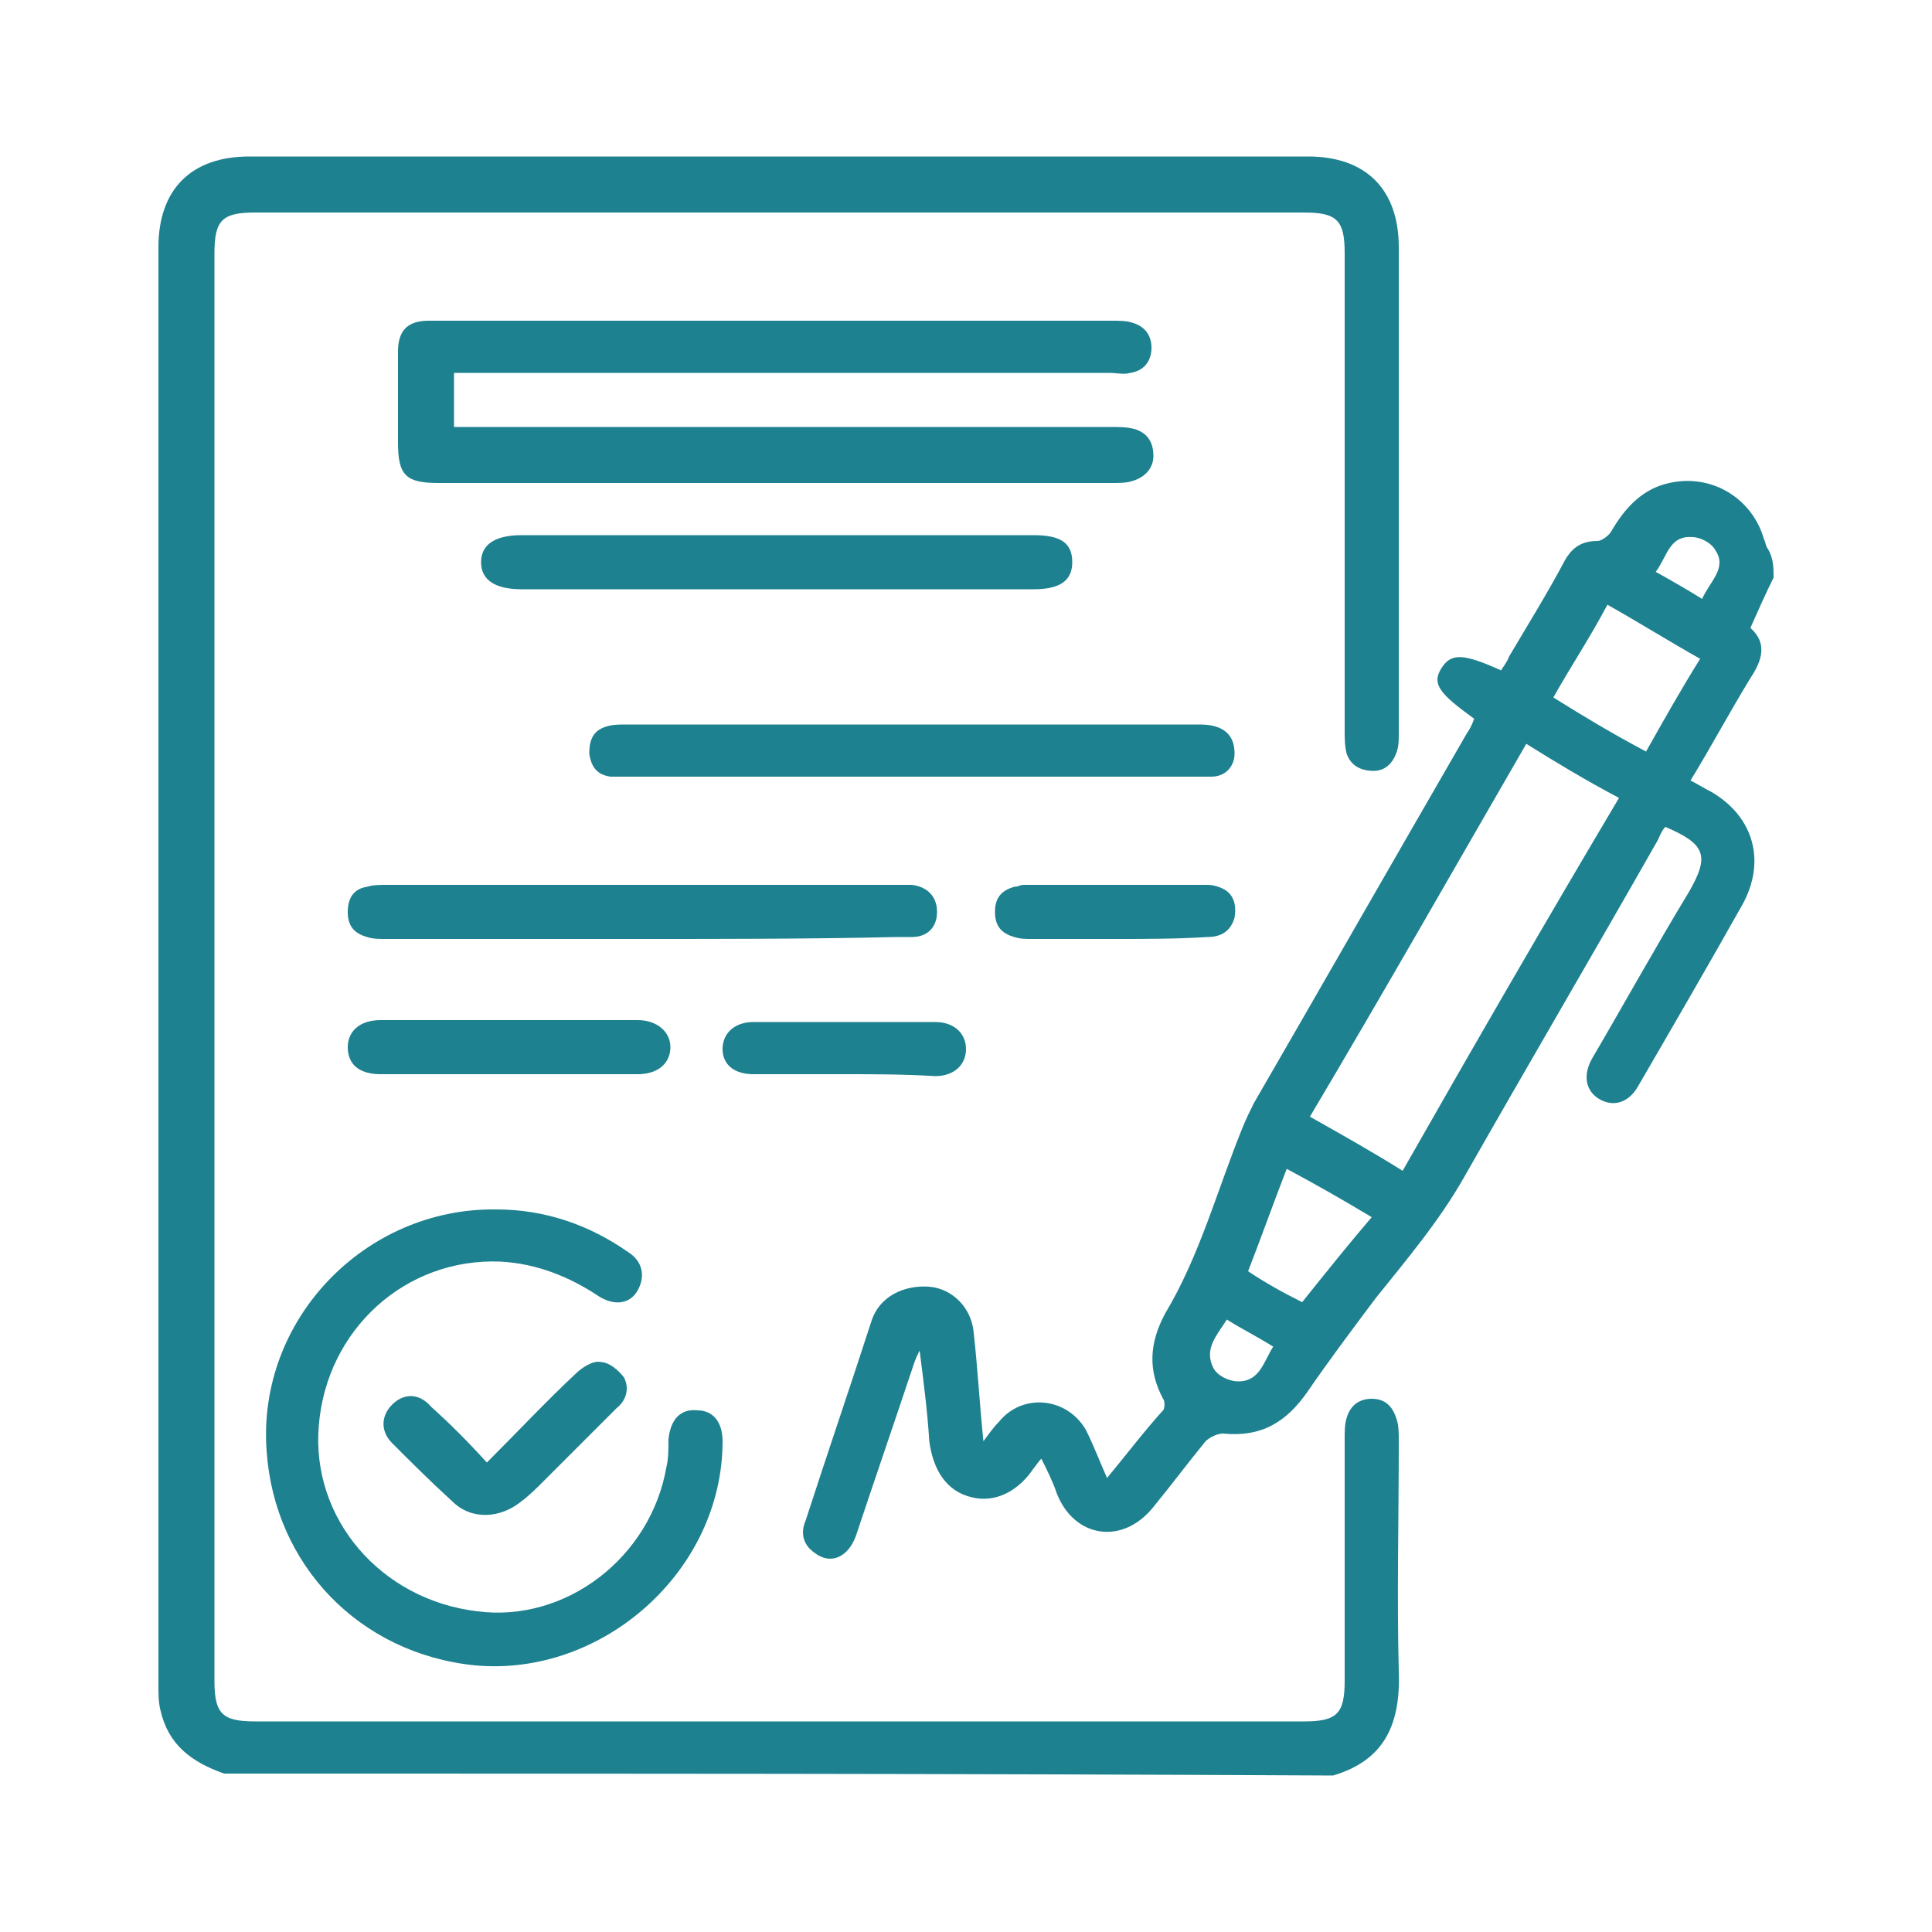 <?xml version="1.0" encoding="utf-8"?>
<!-- Generator: Adobe Illustrator 26.0.1, SVG Export Plug-In . SVG Version: 6.00 Build 0)  -->
<svg version="1.1" id="Layer_1" xmlns="http://www.w3.org/2000/svg" xmlns:xlink="http://www.w3.org/1999/xlink" x="0px" y="0px"
	 viewBox="0 0 100 100" style="enable-background:new 0 0 100 100;" xml:space="preserve">
<style type="text/css">
	.st0{fill:#1D818F;}
</style>
<g>
	<path class="st0" d="M11.6,91.8c-1.7-0.6-2.9-1.5-3.3-3.3c-0.1-0.4-0.1-0.9-0.1-1.3c0-24.8,0-49.6,0-74.4c0-3,1.7-4.7,4.7-4.7
		c18.3,0,36.6,0,54.8,0c3,0,4.7,1.7,4.7,4.7c0,8.4,0,16.8,0,25.2c0,0.3,0,0.6-0.1,0.9c-0.2,0.6-0.6,1-1.2,1c-0.7,0-1.2-0.3-1.4-0.9
		c-0.1-0.4-0.1-0.8-0.1-1.2c0-8.2,0-16.5,0-24.7c0-1.7-0.4-2.1-2.1-2.1c-18.1,0-36.2,0-54.3,0c-1.7,0-2.1,0.4-2.1,2.1
		c0,24.6,0,49.3,0,73.9c0,1.7,0.4,2.1,2.1,2.1c18.1,0,36.2,0,54.3,0c1.7,0,2.1-0.4,2.1-2.1c0-4.2,0-8.3,0-12.5c0-0.4,0-0.8,0.1-1.1
		c0.2-0.7,0.7-1,1.3-1c0.7,0,1.1,0.4,1.3,1.1c0.1,0.3,0.1,0.7,0.1,1.1c0,4-0.1,8,0,11.9c0.1,2.7-0.7,4.6-3.4,5.4
		C49.8,91.8,30.7,91.8,11.6,91.8z"/>
	<path class="st0" d="M91.8,29.9c-0.4,0.8-0.8,1.7-1.2,2.6c0.9,0.8,0.6,1.7,0,2.6c-1.1,1.8-2,3.5-3.1,5.3c0.4,0.2,0.7,0.4,1.1,0.6
		c2.2,1.3,2.8,3.6,1.6,5.8c-1.8,3.2-3.6,6.3-5.4,9.4c-0.5,0.9-1.3,1.1-2,0.7c-0.7-0.4-0.9-1.2-0.4-2.1c1.7-2.9,3.3-5.8,5-8.6
		c1.1-1.9,0.9-2.5-1.2-3.4c-0.2,0.2-0.3,0.5-0.4,0.7c-3.3,5.8-6.7,11.6-10,17.4c-1.3,2.3-3,4.3-4.6,6.3c-1.2,1.6-2.4,3.2-3.5,4.8
		c-1.1,1.6-2.4,2.4-4.4,2.2c-0.3,0-0.7,0.2-0.9,0.4c-0.9,1.1-1.8,2.3-2.7,3.4c-1.6,2-4.1,1.6-5-0.7c-0.2-0.6-0.5-1.2-0.8-1.8
		c-0.2,0.2-0.3,0.4-0.4,0.5c-0.8,1.2-2,1.8-3.2,1.5c-1.3-0.3-2-1.4-2.2-2.9c-0.1-1.6-0.3-3.1-0.5-4.7c-0.1,0.2-0.2,0.4-0.3,0.7
		c-1,3-2,5.9-3,8.9c-0.4,1.1-1.3,1.5-2.1,0.9c-0.6-0.4-0.8-1-0.5-1.7c1.1-3.4,2.3-6.9,3.4-10.3c0.4-1.3,1.7-1.9,3-1.8
		c1.2,0.1,2.2,1.1,2.3,2.4c0.2,1.8,0.3,3.6,0.5,5.6c0.3-0.4,0.5-0.7,0.8-1c1.2-1.5,3.5-1.3,4.5,0.4c0.4,0.8,0.7,1.6,1.1,2.5
		c1-1.2,1.9-2.4,2.9-3.5c0.1-0.1,0.1-0.5,0-0.6c-0.8-1.5-0.7-2.9,0.1-4.4c1.8-3,2.7-6.4,4-9.6c0.2-0.5,0.4-0.9,0.6-1.3
		c3.7-6.4,7.3-12.7,11-19.1c0.2-0.3,0.3-0.5,0.4-0.8c-1.8-1.3-2.2-1.8-1.7-2.6c0.5-0.8,1.1-0.8,3.1,0.1c0.1-0.2,0.3-0.4,0.4-0.7
		c1-1.7,2-3.3,2.9-5c0.4-0.7,0.9-1,1.7-1c0.2,0,0.6-0.3,0.7-0.5c0.7-1.2,1.6-2.2,3-2.5c2.2-0.5,4.3,0.8,4.9,2.9
		c0.1,0.2,0.1,0.4,0.2,0.5C91.8,28.9,91.8,29.4,91.8,29.9z M79,38.5c-3.7,6.4-7.4,12.9-11.2,19.3c1.6,0.9,3.2,1.8,4.8,2.8
		c3.7-6.5,7.4-12.9,11.2-19.3C82.1,40.4,80.6,39.5,79,38.5z M85.2,38.9c0.9-1.6,1.8-3.2,2.8-4.8c-1.6-0.9-3.2-1.9-4.8-2.8
		c-0.9,1.7-1.9,3.2-2.8,4.8C82,37.1,83.5,38,85.2,38.9z M71,63c-1.5-0.9-2.9-1.7-4.4-2.5c-0.7,1.8-1.3,3.5-2,5.3
		c0.9,0.6,1.8,1.1,2.8,1.6C68.6,65.9,69.8,64.4,71,63z M85.7,29.6c0.9,0.5,1.6,0.9,2.4,1.4c0.4-0.9,1.3-1.6,0.7-2.5
		c-0.2-0.4-0.8-0.7-1.2-0.7C86.4,27.7,86.3,28.8,85.7,29.6z M65.9,69.7c-0.8-0.5-1.6-0.9-2.4-1.4c-0.5,0.8-1.2,1.5-0.7,2.5
		c0.2,0.4,0.8,0.7,1.3,0.7C65.2,71.5,65.4,70.5,65.9,69.7z"/>
	<path class="st0" d="M23.5,19.3c0,1,0,1.8,0,2.8c0.4,0,0.7,0,1.1,0c11,0,22,0,32.9,0c0.4,0,0.8,0,1.2,0.1c0.7,0.2,1,0.7,1,1.4
		c0,0.6-0.4,1.1-1.1,1.3c-0.3,0.1-0.7,0.1-1,0.1c-11.6,0-23.3,0-34.9,0c-1.7,0-2.1-0.4-2.1-2.1c0-1.5,0-3.1,0-4.7
		c0-1.1,0.5-1.6,1.6-1.6c0.2,0,0.4,0,0.6,0c11.6,0,23.2,0,34.7,0c0.4,0,0.8,0,1.1,0.1c0.7,0.2,1,0.7,1,1.3c0,0.7-0.4,1.2-1.1,1.3
		c-0.3,0.1-0.7,0-1.1,0c-11,0-21.9,0-32.8,0C24.3,19.3,24,19.3,23.5,19.3z"/>
	<path class="st0" d="M25.7,62.6c2.5,0,4.8,0.8,6.8,2.2c0.8,0.5,0.9,1.3,0.5,2c-0.4,0.7-1.2,0.8-2,0.3c-1.5-1-3.2-1.7-5.1-1.8
		c-4.9-0.2-9,3.5-9.4,8.5c-0.4,4.8,3.2,9,8.2,9.6c4.6,0.6,9-2.8,9.8-7.5c0.1-0.4,0.1-0.9,0.1-1.4c0.1-1,0.6-1.6,1.5-1.5
		c0.8,0,1.3,0.6,1.3,1.6c0,6.7-6.2,12.2-12.8,11.6c-6-0.6-10.4-5.2-10.8-11.1C13.3,68.3,18.9,62.5,25.7,62.6z"/>
	<path class="st0" d="M47.1,40.2c-4.8,0-9.7,0-14.5,0c-0.3,0-0.7,0-1,0c-0.7-0.1-1-0.5-1.1-1.2c0-0.7,0.2-1.2,0.9-1.4
		c0.3-0.1,0.7-0.1,1-0.1c9.8,0,19.6,0,29.5,0c0.3,0,0.7,0,1,0.1c0.7,0.2,1,0.7,1,1.4s-0.5,1.2-1.2,1.2c-0.3,0-0.6,0-0.9,0
		C56.9,40.2,52,40.2,47.1,40.2z"/>
	<path class="st0" d="M33.2,48.6c-4.4,0-8.8,0-13.2,0c-0.4,0-0.7,0-1-0.1c-0.7-0.2-1-0.6-1-1.3s0.3-1.2,1-1.3c0.3-0.1,0.7-0.1,1-0.1
		c8.8,0,17.7,0,26.5,0c0.2,0,0.5,0,0.7,0c0.8,0.1,1.3,0.6,1.3,1.4c0,0.8-0.5,1.3-1.3,1.3c-0.3,0-0.5,0-0.8,0
		C42,48.6,37.6,48.6,33.2,48.6z"/>
	<path class="st0" d="M40.3,27.7c4.4,0,8.8,0,13.2,0c1.4,0,2,0.4,2,1.4c0,1-0.7,1.4-2,1.4c-8.8,0-17.7,0-26.5,0
		c-1.4,0-2.1-0.5-2.1-1.4s0.7-1.4,2.1-1.4C31.4,27.7,35.9,27.7,40.3,27.7z"/>
	<path class="st0" d="M26.3,55.6c-2.2,0-4.4,0-6.6,0c-1.1,0-1.7-0.5-1.7-1.4c0-0.8,0.6-1.4,1.7-1.4c4.4,0,8.9,0,13.3,0
		c1,0,1.7,0.6,1.7,1.4c0,0.8-0.6,1.4-1.7,1.4C30.7,55.6,28.5,55.6,26.3,55.6z"/>
	<path class="st0" d="M25.2,75.7c1.6-1.6,3.1-3.2,4.6-4.6c0.3-0.3,0.9-0.7,1.3-0.6c0.4,0,0.9,0.4,1.2,0.8c0.3,0.6,0.1,1.2-0.4,1.6
		c-1.2,1.2-2.5,2.5-3.7,3.7c-0.4,0.4-0.8,0.8-1.2,1.1c-1.1,0.9-2.6,1-3.6,0c-1.1-1-2.1-2-3.1-3c-0.6-0.6-0.6-1.4,0-2
		c0.6-0.6,1.4-0.6,2,0.1C23.3,73.7,24.2,74.6,25.2,75.7z"/>
	<path class="st0" d="M57.7,48.6c-1.4,0-2.9,0-4.3,0c-0.3,0-0.6,0-0.9-0.1c-0.7-0.2-1-0.6-1-1.3s0.3-1.1,1-1.3
		c0.2,0,0.3-0.1,0.5-0.1c3.2,0,6.4,0,9.5,0c0.3,0,0.6,0.1,0.8,0.2c0.6,0.3,0.7,0.9,0.6,1.5c-0.2,0.7-0.7,1-1.4,1
		C60.9,48.6,59.3,48.6,57.7,48.6C57.7,48.6,57.7,48.6,57.7,48.6z"/>
	<path class="st0" d="M43.6,55.6c-1.5,0-3,0-4.6,0c-1,0-1.6-0.5-1.6-1.3c0-0.8,0.6-1.4,1.6-1.4c3.1,0,6.3,0,9.4,0
		c1,0,1.6,0.6,1.6,1.4c0,0.8-0.6,1.4-1.6,1.4C46.8,55.6,45.2,55.6,43.6,55.6z"/>
</g>
</svg>
